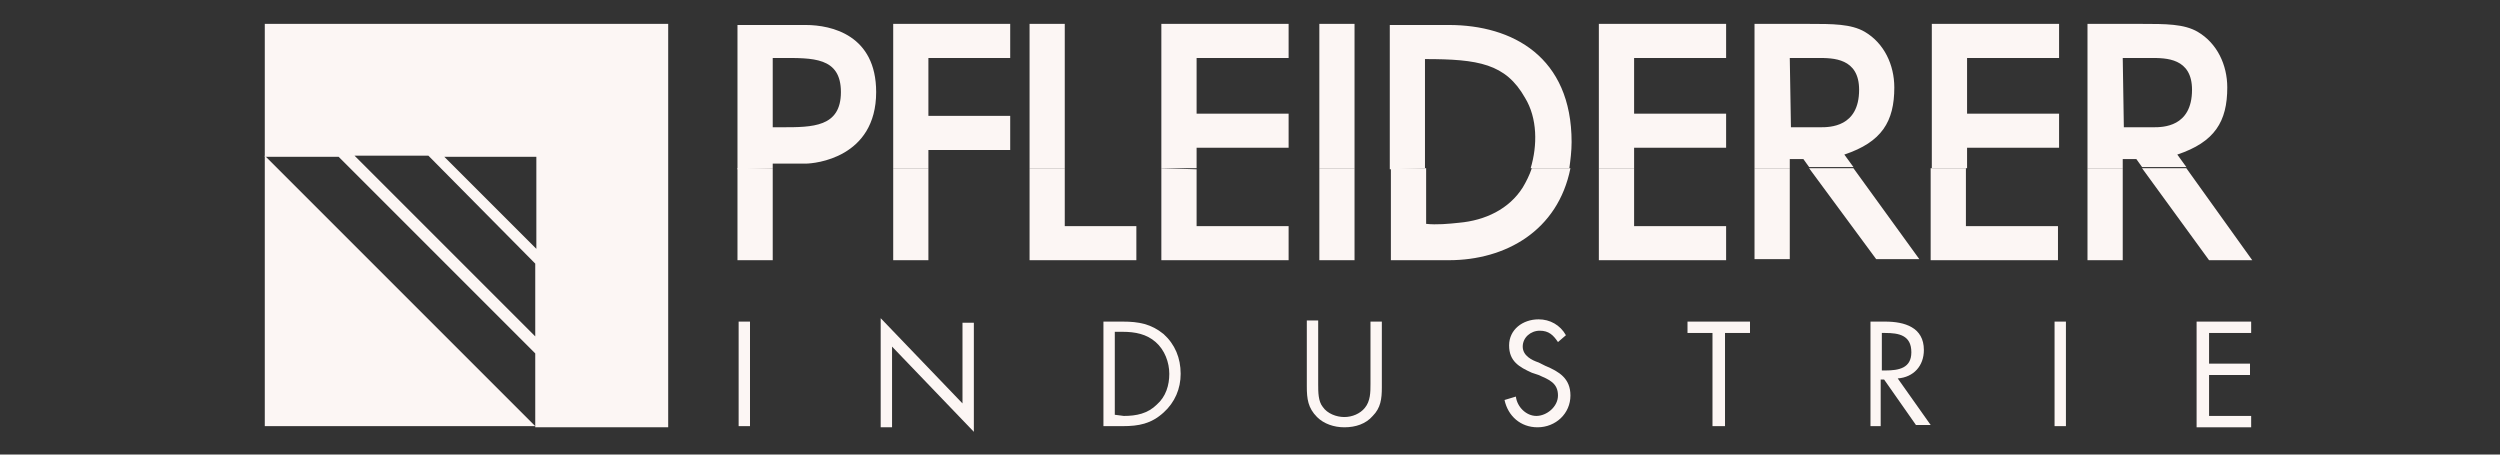<?xml version="1.0" encoding="UTF-8"?>
<svg xmlns="http://www.w3.org/2000/svg" xmlns:xlink="http://www.w3.org/1999/xlink" width="220px" height="40px" viewBox="0 0 220 40" version="1.1">
<rect x="0" y="0" width="220" height="40" fill="#333333" stroke="none"/>
<g id="surface1">
<path style=" stroke:none;fill-rule:nonzero;fill:rgb(98.824%,96.471%,95.686%);fill-opacity:1;" d="M 47.102 37.5 L 23.301 13.699 L 23.301 37.5 Z M 47.102 37.5 "/>
<path style=" stroke:none;fill-rule:nonzero;fill:rgb(98.824%,96.471%,95.686%);fill-opacity:1;" d="M 23.301 2.102 L 23.301 13.801 L 29.801 13.801 L 47.102 31.102 L 47.102 37.602 L 58.801 37.602 L 58.801 2.102 Z M 47.199 29.699 L 31.199 13.699 L 37.699 13.699 L 47.102 23.199 L 47.102 29.699 Z M 47.199 21.898 L 39.102 13.801 L 47.199 13.801 C 47.199 13.801 47.199 21.898 47.199 21.898 Z M 47.199 21.898 "/>
<path style=" stroke:none;fill-rule:evenodd;fill:rgb(98.824%,96.471%,95.686%);fill-opacity:1;" d="M 64.898 14.801 L 64.898 22.898 L 68 22.898 L 68 14.801 Z M 78.602 14.801 L 78.602 22.898 L 81.699 22.898 L 81.699 14.801 Z M 90.602 14.801 L 90.602 22.898 L 100 22.898 L 100 19.898 L 93.699 19.898 L 93.699 14.801 Z M 102.199 14.801 L 102.199 22.898 L 113.398 22.898 L 113.398 19.898 L 105.301 19.898 L 105.301 14.898 Z M 116.102 14.801 L 116.102 22.898 L 119.199 22.898 L 119.199 14.801 Z M 122.398 14.801 L 122.398 22.898 L 127.5 22.898 C 132.5 22.898 137.102 20.301 138.199 14.801 L 134.801 14.801 C 134.602 15.398 134.301 16 134 16.5 C 132.801 18.398 130.699 19.398 128.398 19.602 C 127.5 19.699 126.398 19.801 125.5 19.699 L 125.5 14.801 Z M 140.699 14.801 L 140.699 22.898 L 151.898 22.898 L 151.898 19.898 L 143.801 19.898 L 143.801 14.801 Z M 154.398 14.801 L 154.398 22.801 L 157.5 22.801 L 157.5 14.801 Z M 159.199 14.801 L 165.102 22.801 L 168.898 22.801 L 163.102 14.801 Z M 169.898 14.801 L 169.898 22.898 L 181.102 22.898 L 181.102 19.898 L 173 19.898 L 173 14.801 Z M 183.699 14.801 L 183.699 22.898 L 186.801 22.898 L 186.801 14.801 Z M 188.5 14.801 L 194.398 22.898 L 198.199 22.898 L 192.398 14.801 Z M 188.5 14.801 "/>
<path style=" stroke:none;fill-rule:evenodd;fill:rgb(98.824%,96.471%,95.686%);fill-opacity:1;" d="M 68 14.801 L 68 14.398 L 70.898 14.398 C 71.699 14.398 77.102 13.898 77.102 8.102 C 77.102 3.102 73.199 2.199 70.898 2.199 L 64.898 2.199 L 64.898 14.898 Z M 81.699 14.801 L 81.699 13.199 L 88.898 13.199 L 88.898 10.199 L 81.699 10.199 L 81.699 5.102 L 88.898 5.102 L 88.898 2.102 L 78.602 2.102 L 78.602 14.801 Z M 93.699 14.801 L 93.699 2.102 L 90.602 2.102 L 90.602 14.801 Z M 105.301 14.801 L 105.301 13 L 113.398 13 L 113.398 10 L 105.301 10 L 105.301 5.102 L 113.398 5.102 L 113.398 2.102 L 102.199 2.102 L 102.199 14.801 Z M 119.199 14.801 L 119.199 2.102 L 116.102 2.102 L 116.102 14.801 Z M 125.398 14.801 L 125.398 5.199 C 130.102 5.199 132.5 5.602 134.199 8.602 C 135.301 10.398 135.301 12.801 134.699 14.801 L 138.102 14.801 C 138.199 14.102 138.301 13.301 138.301 12.5 C 138.301 5 133.102 2.199 127.5 2.199 L 122.301 2.199 L 122.301 14.898 Z M 143.801 14.801 L 143.801 13 L 151.898 13 L 151.898 10 L 143.801 10 L 143.801 5.102 L 151.898 5.102 L 151.898 2.102 L 140.699 2.102 L 140.699 14.801 Z M 157.5 14.801 L 157.5 14 L 158.699 14 L 159.199 14.699 L 163.102 14.699 L 162.301 13.602 C 165.602 12.5 166.699 10.699 166.699 7.699 C 166.699 5.699 165.801 3.801 164.102 2.801 C 162.898 2.102 161.301 2.102 159.102 2.102 L 154.398 2.102 L 154.398 14.801 Z M 173.102 14.801 L 173.102 13 L 181.199 13 L 181.199 10 L 173.102 10 L 173.102 5.102 L 181.199 5.102 L 181.199 2.102 L 170 2.102 L 170 14.801 Z M 186.801 14.801 L 186.801 14 L 188 14 L 188.5 14.699 L 192.398 14.699 L 191.602 13.602 C 194.898 12.5 196 10.699 196 7.699 C 196 5.699 195.102 3.801 193.398 2.801 C 192.199 2.102 190.602 2.102 188.398 2.102 L 183.699 2.102 L 183.699 14.801 Z M 186.801 5.102 L 189.301 5.102 C 190.602 5.102 192.898 5.102 192.898 7.898 C 192.898 11.199 190.301 11.199 189.5 11.199 L 186.898 11.199 Z M 157.5 5.102 L 160 5.102 C 161.301 5.102 163.602 5.102 163.602 7.898 C 163.602 11.199 161 11.199 160.199 11.199 L 157.602 11.199 Z M 68 5.102 L 68.699 5.102 C 71.5 5.102 74 5 74 8.102 C 74 11.199 71.5 11.199 68.801 11.199 L 68 11.199 Z M 68 5.102 "/>
<path style=" stroke:none;fill-rule:nonzero;fill:rgb(98.824%,96.471%,95.686%);fill-opacity:1;" d="M 66 37.5 L 65 37.5 L 65 28.301 L 66 28.301 Z M 66 37.5 "/>
<path style=" stroke:none;fill-rule:nonzero;fill:rgb(98.824%,96.471%,95.686%);fill-opacity:1;" d="M 77.5 28 L 84.699 35.5 L 84.699 28.398 L 85.699 28.398 L 85.699 38 L 78.5 30.5 L 78.5 37.602 L 77.5 37.602 Z M 77.5 28 "/>
<path style=" stroke:none;fill-rule:nonzero;fill:rgb(98.824%,96.471%,95.686%);fill-opacity:1;" d="M 97.102 28.301 L 98.801 28.301 C 100.199 28.301 101.301 28.5 102.398 29.398 C 103.398 30.301 103.898 31.5 103.898 32.898 C 103.898 34.199 103.398 35.398 102.398 36.301 C 101.301 37.301 100.199 37.5 98.801 37.5 L 97.102 37.5 Z M 98.898 36.602 C 100 36.602 101 36.398 101.801 35.602 C 102.602 34.898 102.898 33.898 102.898 32.898 C 102.898 31.898 102.5 30.801 101.699 30.102 C 100.898 29.398 99.898 29.199 98.801 29.199 L 98.102 29.199 L 98.102 36.5 Z M 98.898 36.602 "/>
<path style=" stroke:none;fill-rule:nonzero;fill:rgb(98.824%,96.471%,95.686%);fill-opacity:1;" d="M 116 33.801 C 116 34.5 116 35.301 116.398 35.801 C 116.801 36.398 117.602 36.699 118.301 36.699 C 119 36.699 119.699 36.398 120.102 35.898 C 120.602 35.301 120.602 34.5 120.602 33.801 L 120.602 28.301 L 121.602 28.301 L 121.602 34.102 C 121.602 35.102 121.5 35.898 120.801 36.602 C 120.199 37.301 119.301 37.602 118.301 37.602 C 117.398 37.602 116.5 37.301 115.898 36.699 C 115.102 35.898 115 35.102 115 34 L 115 28.199 L 116 28.199 Z M 116 33.801 "/>
<path style=" stroke:none;fill-rule:nonzero;fill:rgb(98.824%,96.471%,95.686%);fill-opacity:1;" d="M 137.102 30.102 C 136.699 29.5 136.301 29.102 135.5 29.102 C 134.699 29.102 134 29.699 134 30.5 C 134 31.301 134.801 31.699 135.398 31.898 L 136 32.199 C 137.199 32.699 138.199 33.301 138.199 34.801 C 138.199 36.398 136.898 37.602 135.301 37.602 C 133.801 37.602 132.699 36.602 132.398 35.199 L 133.398 34.898 C 133.5 35.801 134.301 36.602 135.199 36.602 C 136.102 36.602 137.102 35.801 137.102 34.801 C 137.102 33.699 136.301 33.398 135.398 33 L 134.801 32.801 C 133.699 32.301 132.801 31.801 132.801 30.398 C 132.801 29 134 28.102 135.398 28.102 C 136.398 28.102 137.301 28.602 137.801 29.5 Z M 137.102 30.102 "/>
<path style=" stroke:none;fill-rule:nonzero;fill:rgb(98.824%,96.471%,95.686%);fill-opacity:1;" d="M 151.699 37.5 L 150.699 37.5 L 150.699 29.301 L 148.5 29.301 L 148.5 28.301 L 154 28.301 L 154 29.301 L 151.801 29.301 L 151.801 37.5 Z M 151.699 37.5 "/>
<path style=" stroke:none;fill-rule:nonzero;fill:rgb(98.824%,96.471%,95.686%);fill-opacity:1;" d="M 165.602 37.5 L 164.602 37.5 L 164.602 28.301 L 165.898 28.301 C 167.602 28.301 169.301 28.801 169.301 30.801 C 169.301 32.199 168.398 33.199 167 33.301 L 169.898 37.398 L 168.602 37.398 L 165.801 33.398 L 165.5 33.398 L 165.5 37.5 Z M 165.602 32.602 L 165.898 32.602 C 167.102 32.602 168.199 32.398 168.199 31 C 168.199 29.5 167.102 29.301 165.898 29.301 L 165.602 29.301 Z M 165.602 32.602 "/>
<path style=" stroke:none;fill-rule:nonzero;fill:rgb(98.824%,96.471%,95.686%);fill-opacity:1;" d="M 181.801 37.5 L 180.801 37.5 L 180.801 28.301 L 181.801 28.301 Z M 181.801 37.5 "/>
<path style=" stroke:none;fill-rule:nonzero;fill:rgb(98.824%,96.471%,95.686%);fill-opacity:1;" d="M 193.301 28.301 L 198.102 28.301 L 198.102 29.301 L 194.398 29.301 L 194.398 32 L 198 32 L 198 33 L 194.398 33 L 194.398 36.602 L 198.102 36.602 L 198.102 37.602 L 193.301 37.602 Z M 193.301 28.301 "/>
</g>
</svg>
